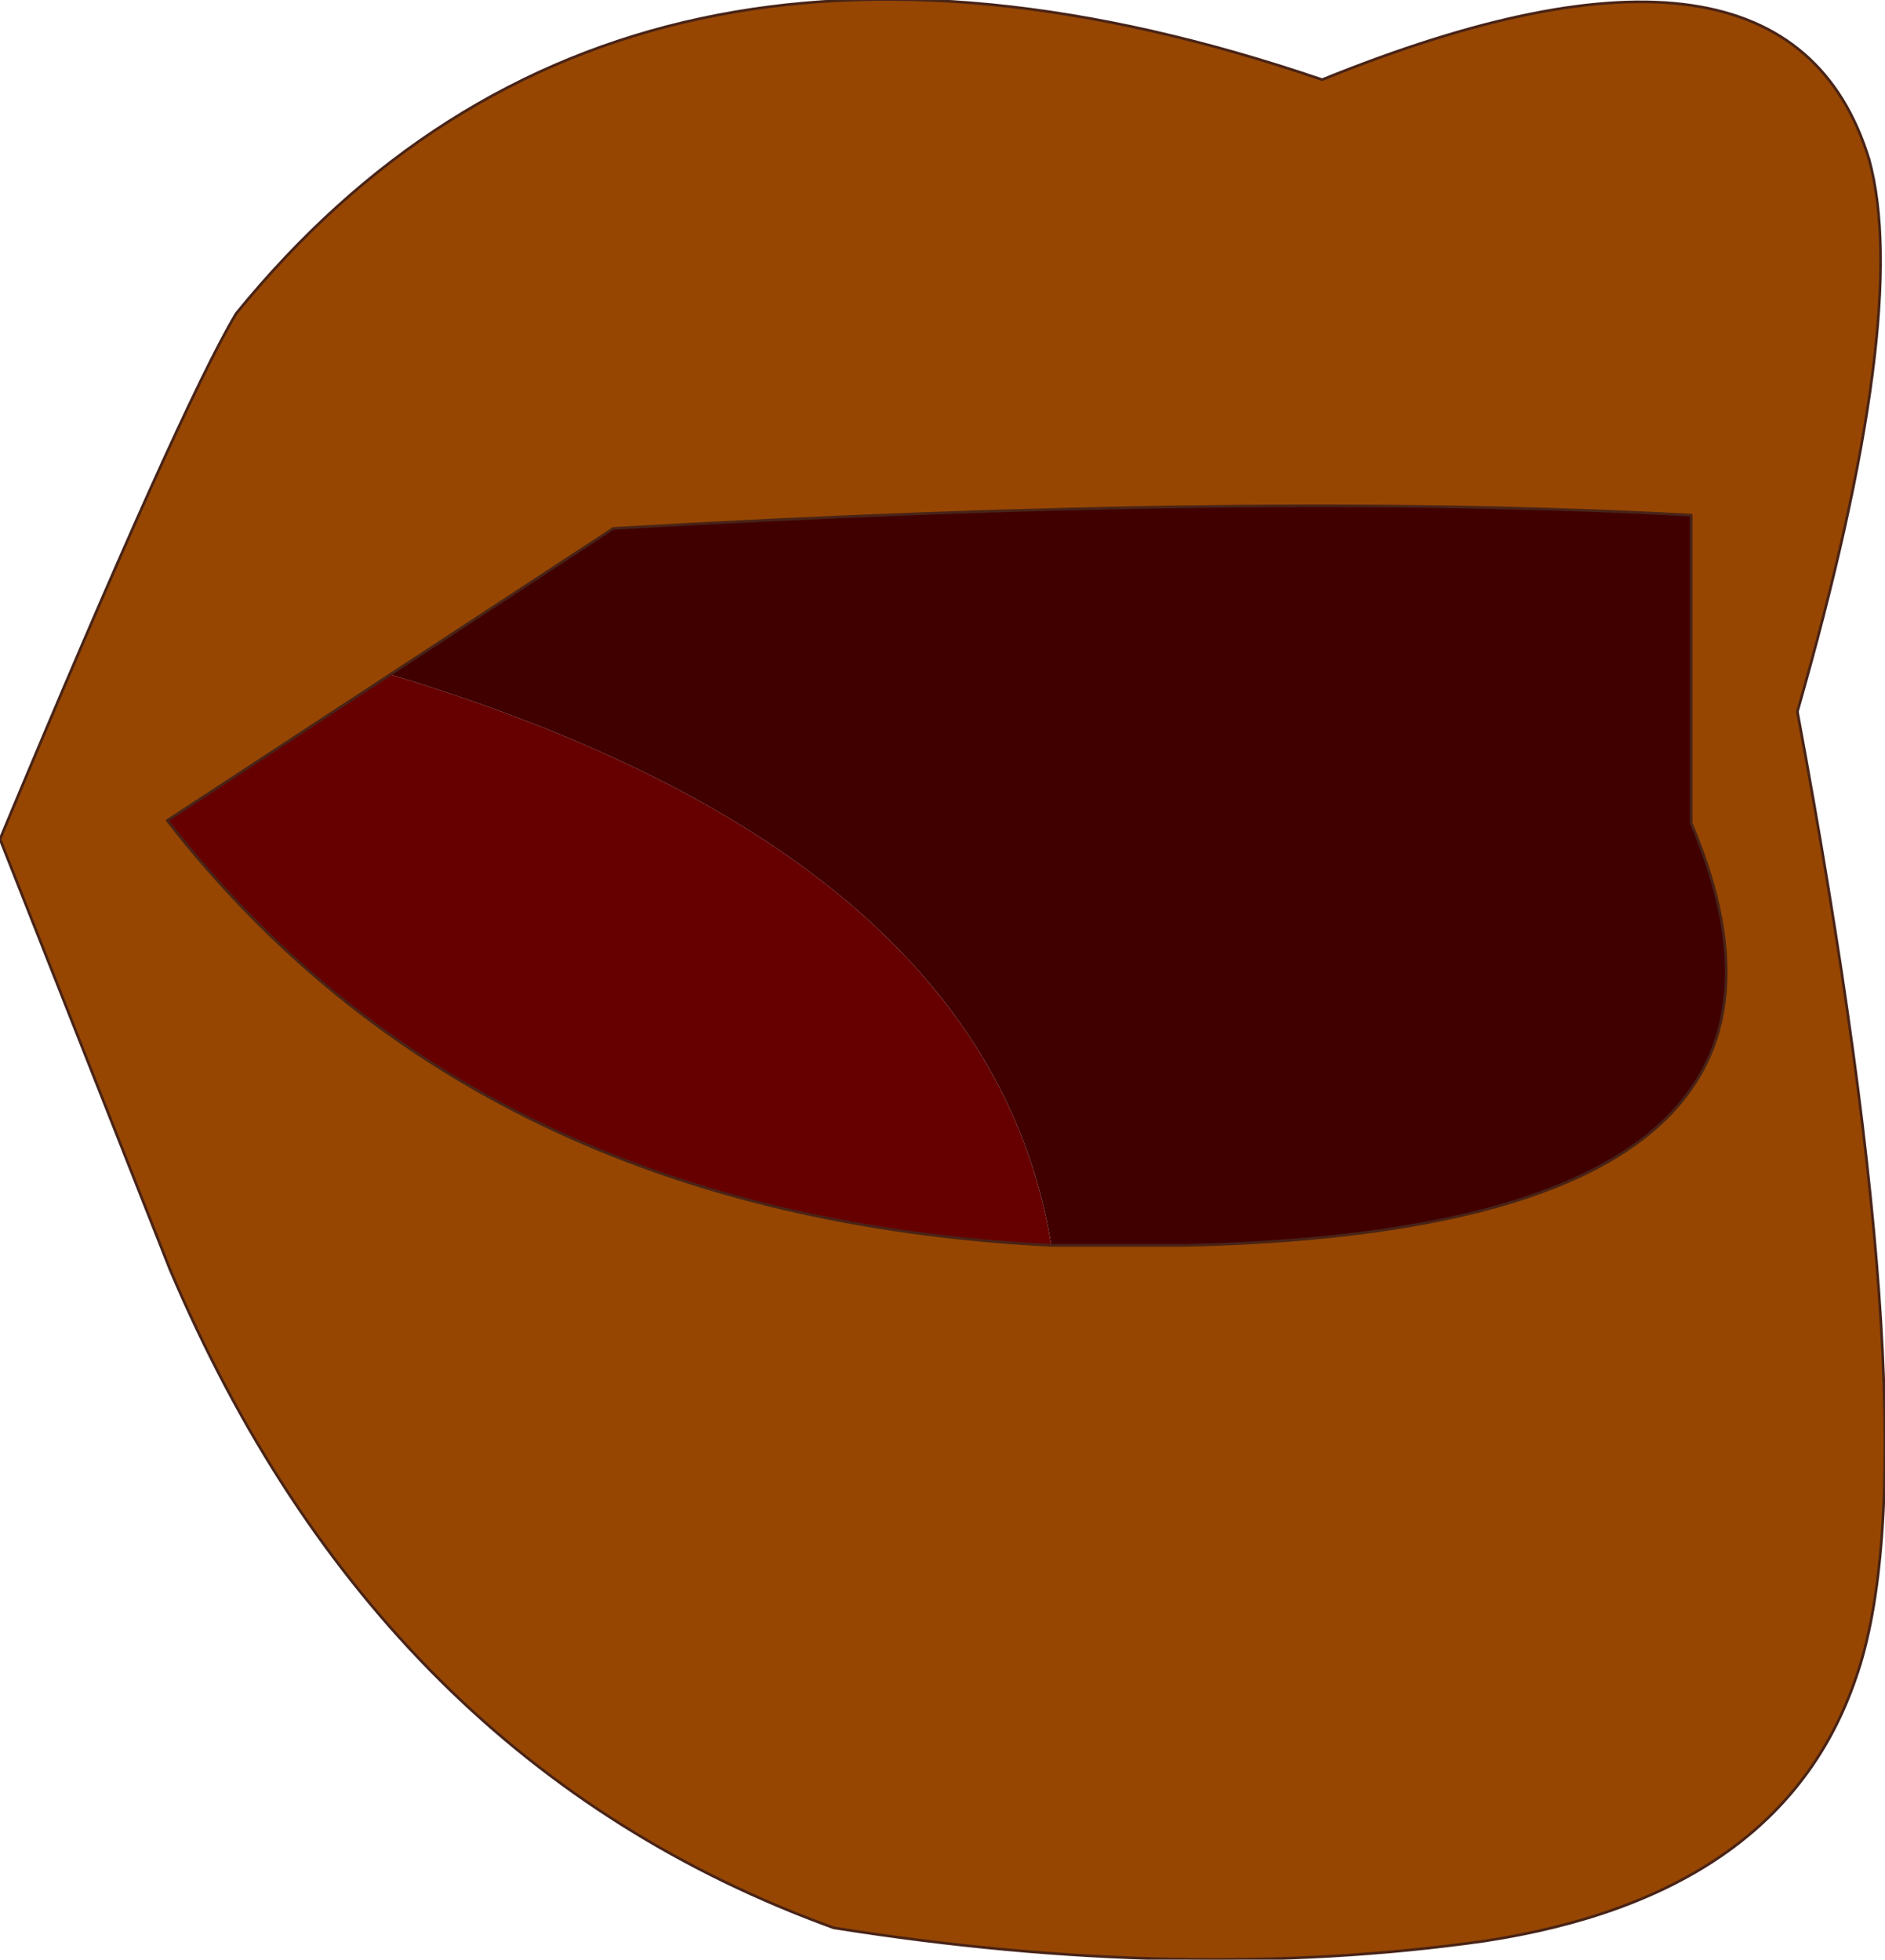 <?xml version="1.0" encoding="UTF-8" standalone="no"?>
<svg xmlns:xlink="http://www.w3.org/1999/xlink" height="36.9px" width="35.5px" xmlns="http://www.w3.org/2000/svg">
  <g transform="matrix(1.0, 0.0, 0.0, 1.0, 18.7, 16.0)">
    <path d="M6.2 -14.5 Q14.95 -18.05 16.5 -13.0 17.3 -10.1 15.15 -2.6 17.75 11.35 16.25 15.6 14.85 19.7 9.25 20.55 3.6 21.35 -3.0 20.3 -11.55 17.2 -15.5 7.9 L-18.7 -0.2 Q-15.3 -8.35 -14.25 -10.1 -7.0 -19.0 6.2 -14.5 M1.1 7.45 L3.65 7.45 Q16.4 7.15 13.15 -0.5 L13.15 -6.3 Q4.9 -6.75 -7.15 -6.05 L-11.35 -3.3 -15.55 -0.55 Q-9.75 6.9 1.1 7.45" fill="#964601" fill-rule="evenodd" stroke="none"/>
    <path d="M1.1 7.45 Q-9.75 6.9 -15.55 -0.55 L-11.35 -3.3 Q-0.1 0.1 1.1 7.45" fill="#660000" fill-rule="evenodd" stroke="none"/>
    <path d="M-11.35 -3.3 L-7.15 -6.05 Q4.9 -6.75 13.15 -6.3 L13.15 -0.5 Q16.4 7.15 3.65 7.45 L1.1 7.45 Q-0.1 0.1 -11.35 -3.3" fill="#400000" fill-rule="evenodd" stroke="none"/>
    <path d="M6.2 -14.5 Q-7.0 -19.0 -14.25 -10.1 -15.3 -8.35 -18.7 -0.2 L-15.5 7.9 Q-11.55 17.2 -3.0 20.3 3.6 21.35 9.25 20.55 14.85 19.7 16.25 15.6 17.75 11.35 15.15 -2.6 17.3 -10.1 16.5 -13.0 14.95 -18.05 6.2 -14.5 M-11.35 -3.3 L-7.15 -6.05 Q4.9 -6.75 13.15 -6.3 L13.15 -0.5 Q16.4 7.15 3.65 7.45 L1.1 7.45 Q-9.75 6.9 -15.55 -0.55 L-11.35 -3.3" fill="none" stroke="#482317" stroke-linecap="round" stroke-linejoin="round" stroke-width="0.05"/>
  </g>
</svg>
